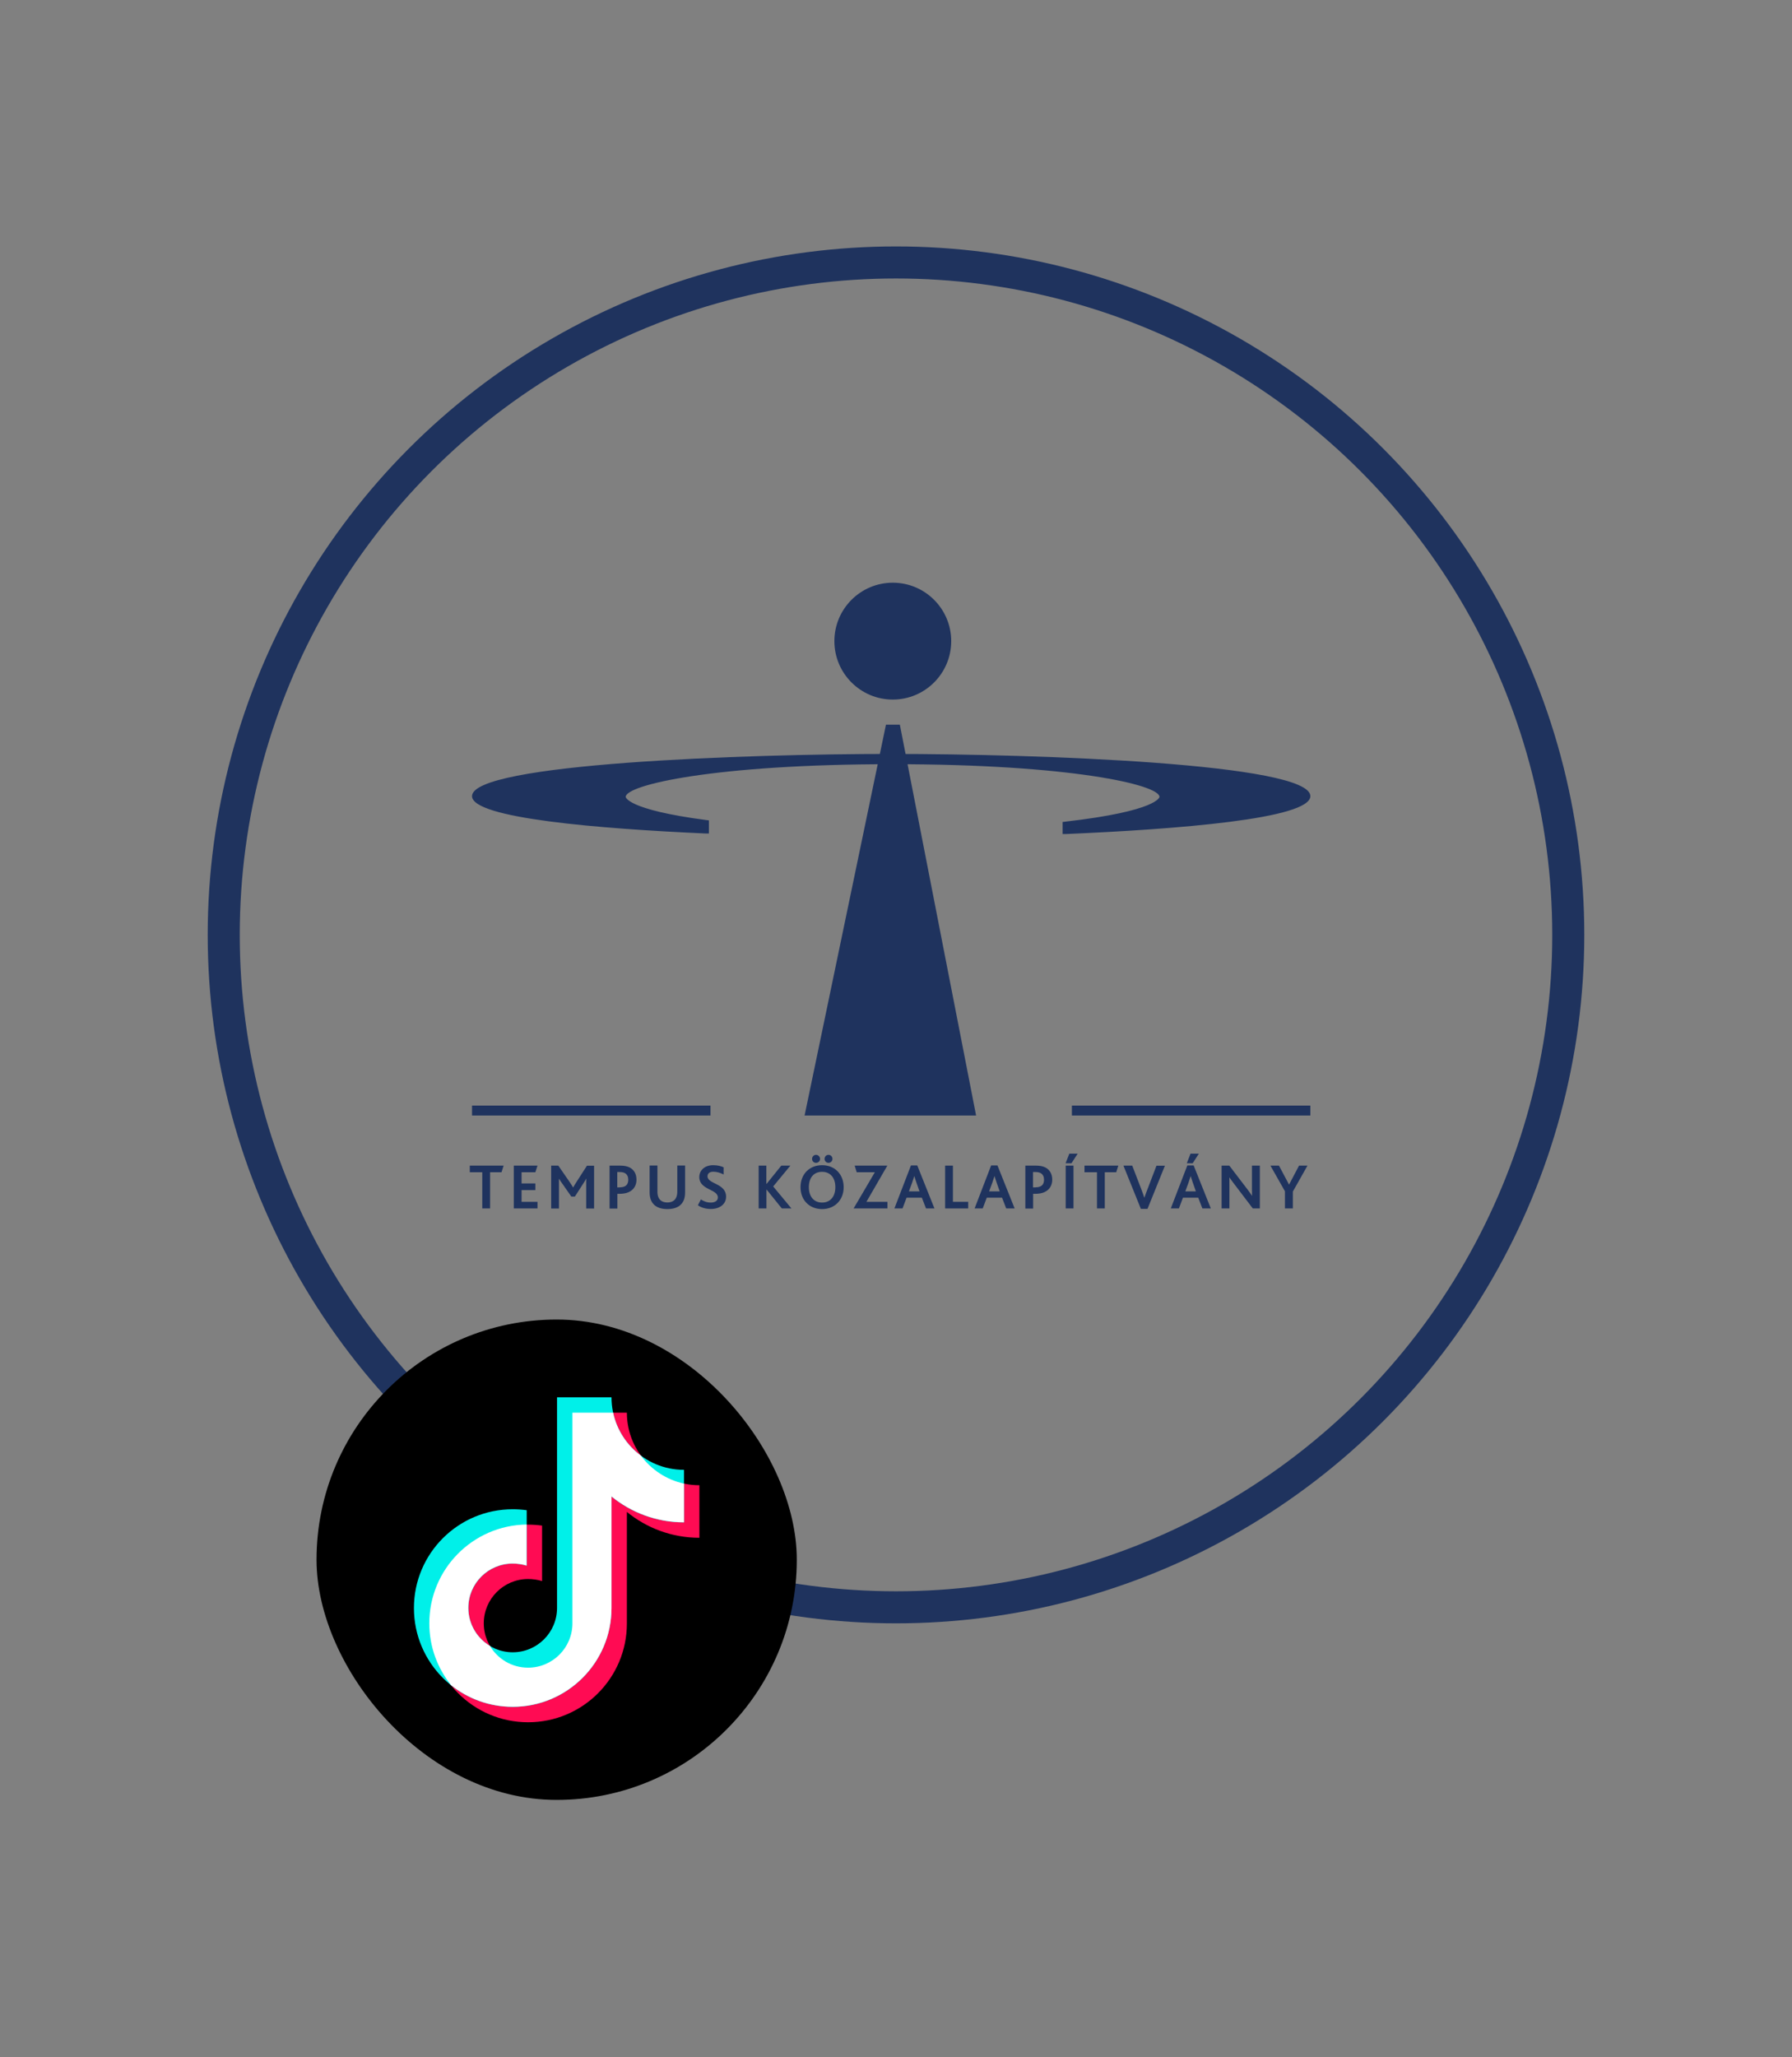 <?xml version="1.0" encoding="UTF-8"?>
<svg id="Réteg_1" xmlns="http://www.w3.org/2000/svg" viewBox="0 0 167.8 192.6">
  <rect x="0" y="0" width="167.8" height="192.6" fill="#808080" stroke="none"/>
  <defs>
    <style>
      .cls-1 {
        fill: #00f0e9;
      }

      .cls-2 {
        fill: #ff0b53;
      }

      .cls-3 {
        fill: #fff;
      }

      .cls-4, .cls-5 {
        fill: #1f335e;
      }

      .cls-6 {
        fill: none;
        stroke: #1f335e;
        stroke-miterlimit: 10;
        stroke-width: 3px;
      }

      .cls-5 {
        fill-rule: evenodd;
      }
    </style>
  </defs>
  <g>
    <g>
      <path class="cls-5" d="M83.45,70.58c-13.58,0-39.25.89-39.25,3.95,0,2.08,11.91,3.05,21.9,3.5h.28s0-1.23,0-1.23l-.24-.03c-7.47-.98-7.55-2.16-7.55-2.17,0-1.12,8.35-3.06,24.99-3.06s24.99,1.93,24.99,3.06c0,.01-.1,1.32-8.82,2.32l-.25.03v1.13h.28c10.45-.45,22.92-1.42,22.92-3.55,0-3.06-25.68-3.95-39.25-3.95Z"/>
      <path class="cls-4" d="M78.13,60.02c0-3.02,2.45-5.47,5.47-5.47s5.47,2.45,5.47,5.47-2.45,5.47-5.47,5.47-5.47-2.45-5.47-5.47Z"/>
      <polygon class="cls-4" points="82.96 67.84 84.26 67.84 91.4 104.43 75.34 104.43 82.96 67.84"/>
    </g>
    <g>
      <path class="cls-4" d="M45.16,109.74h-1.17v-.62h3.17l-.2.62h-1.07v3.39h-.73v-3.39Z"/>
      <path class="cls-4" d="M48.11,109.12h2.22l-.2.62h-1.29v1.05h1.29v.62h-1.29v1.1h1.49v.62h-2.22v-4.01Z"/>
      <path class="cls-4" d="M51.62,109.12h.66l1.05,1.52c.14.21.24.36.33.52h.01c.09-.15.19-.33.33-.54l.96-1.49h.67v4.01h-.74v-2.27c0-.16,0-.37.01-.53h-.01c-.05.12-.2.34-.27.45l-.79,1.23h-.33l-.88-1.26c-.09-.12-.19-.26-.27-.41h-.01c0,.16,0,.37,0,.51v2.28h-.73v-4.01Z"/>
      <path class="cls-4" d="M57.08,109.12h.97c.37,0,.66.05.9.17.41.21.65.6.65,1.15,0,.46-.2.94-.77,1.18-.22.09-.49.14-.85.14h-.17v1.38h-.73v-4.01ZM58.03,111.15c.19,0,.35-.03.47-.09.23-.11.33-.33.33-.63,0-.26-.1-.49-.32-.61-.12-.07-.28-.1-.5-.1h-.21v1.44h.22Z"/>
      <path class="cls-4" d="M60.98,112.41c-.1-.21-.15-.48-.15-.78v-2.52h.73v2.47c0,.21.04.4.11.54.14.29.42.45.82.45s.68-.16.82-.45c.07-.15.11-.33.11-.55v-2.46h.73v2.52c0,.31-.05.58-.15.79-.25.52-.77.77-1.51.77s-1.27-.26-1.51-.78Z"/>
      <path class="cls-4" d="M65.64,112.29c.24.16.54.29.91.29.34,0,.67-.13.67-.48,0-.79-1.74-.69-1.74-1.91,0-.59.47-1.11,1.3-1.11.41,0,.76.09.98.2v.67c-.32-.16-.64-.26-.96-.26-.28,0-.55.11-.55.43,0,.74,1.74.64,1.74,1.91,0,.71-.61,1.15-1.43,1.15-.47,0-.91-.13-1.21-.35l.29-.56Z"/>
      <path class="cls-4" d="M71.03,109.12h.73v1.71h.02l1.38-1.71h.85l-1.61,1.95,1.71,2.06h-.9l-1.42-1.76h-.02v1.76h-.73v-4.01Z"/>
      <path class="cls-4" d="M74.96,111.14c0-1.22.83-2.06,2.02-2.06s2.02.85,2.02,2.06-.85,2.05-2.02,2.05-2.02-.82-2.02-2.05ZM78.22,111.14c0-.89-.48-1.44-1.24-1.44s-1.24.53-1.24,1.44.5,1.44,1.24,1.44,1.24-.53,1.24-1.44ZM76.04,108.49c0-.21.17-.38.37-.38s.38.17.38.38-.17.37-.38.37-.37-.16-.37-.37ZM77.21,108.49c0-.21.16-.38.37-.38s.37.17.37.38-.17.37-.37.37-.37-.16-.37-.37Z"/>
      <path class="cls-4" d="M81.93,109.74h-1.71l-.19-.62h3.06l-1.96,3.39h1.97v.62h-3.17l1.99-3.39Z"/>
      <path class="cls-4" d="M85.31,109.1h.58l1.61,4.03h-.79l-.39-1.01h-1.43l-.38,1.01h-.76l1.55-4.03ZM86.1,111.53l-.28-.8c-.11-.3-.16-.49-.2-.62h-.01c-.04.14-.1.32-.21.63l-.29.79h.99Z"/>
      <path class="cls-4" d="M88.5,109.12h.73v3.39h1.43v.62h-2.16v-4.01Z"/>
      <path class="cls-4" d="M92.82,109.1h.58l1.61,4.03h-.79l-.39-1.01h-1.43l-.38,1.01h-.76l1.55-4.03ZM93.61,111.53l-.28-.8c-.11-.3-.16-.49-.2-.62h-.01c-.04.14-.1.32-.21.63l-.29.79h.99Z"/>
      <path class="cls-4" d="M96.01,109.12h.97c.37,0,.66.05.9.17.41.21.65.6.65,1.15,0,.46-.2.94-.77,1.18-.22.09-.49.14-.85.14h-.17v1.38h-.73v-4.01ZM96.96,111.15c.19,0,.35-.03.47-.09.23-.11.33-.33.33-.63,0-.26-.1-.49-.32-.61-.12-.07-.28-.1-.5-.1h-.21v1.44h.22Z"/>
      <path class="cls-4" d="M100.12,108h.79l-.58.9h-.55l.35-.9ZM99.79,109.12h.73v4.01h-.73v-4.01Z"/>
      <path class="cls-4" d="M102.72,109.74h-1.17v-.62h3.17l-.2.62h-1.07v3.39h-.73v-3.39Z"/>
      <path class="cls-4" d="M105.22,109.12h.8l.84,2.18c.12.31.21.58.29.82h.01c.08-.23.17-.5.3-.82l.83-2.17h.79l-1.63,4.04h-.62l-1.63-4.04Z"/>
      <path class="cls-4" d="M111.19,109.1h.58l1.61,4.03h-.79l-.39-1.01h-1.43l-.38,1.01h-.76l1.55-4.03ZM111.98,111.53l-.28-.8c-.11-.3-.16-.49-.2-.62h-.01c-.04.14-.1.32-.21.63l-.29.79h.99ZM111.47,108h.79l-.58.9h-.55l.35-.9Z"/>
      <path class="cls-4" d="M117.31,113.13l-1.74-2.29c-.18-.23-.32-.43-.45-.61h-.01c.01.16.01.39.01.62v2.28h-.73v-4.01h.72l1.68,2.2c.18.24.32.43.44.62h.01c0-.21-.01-.46-.01-.68v-2.14h.74v4.01h-.66Z"/>
      <path class="cls-4" d="M120.33,111.54l-1.37-2.42h.8l.94,1.77h.01l.93-1.77h.79l-1.37,2.43v1.58h-.74v-1.59Z"/>
    </g>
    <rect class="cls-4" x="44.19" y="103.5" width="22.33" height=".93" transform="translate(110.72 207.93) rotate(180)"/>
    <rect class="cls-4" x="100.37" y="103.5" width="22.33" height=".93" transform="translate(223.07 207.93) rotate(180)"/>
  </g>
  <g>
    <circle class="cls-6" cx="83.9" cy="87.52" r="62.95"/>
    <g>
      <rect x="29.64" y="123.53" width="44.97" height="44.97" rx="22.48" ry="22.48"/>
      <g>
        <path class="cls-2" d="M65.49,139.04c-3.75,0-6.79-3.04-6.79-6.79h-5.1v19.72c0,2.29-1.86,4.15-4.15,4.15s-4.15-1.86-4.15-4.15,1.86-4.15,4.15-4.15c.43,0,.92.07,1.31.19v-5.19c-.43-.06-.86-.09-1.31-.09-5.11,0-9.25,4.14-9.25,9.25s4.14,9.25,9.25,9.25,9.25-4.14,9.25-9.25v-10.44c1.85,1.51,4.22,2.42,6.79,2.42v-4.91Z"/>
        <path class="cls-1" d="M64.05,137.6c-3.75,0-6.79-3.04-6.79-6.79h-5.1v19.72c0,2.29-1.86,4.15-4.15,4.15s-4.15-1.86-4.15-4.15,1.86-4.15,4.15-4.15c.43,0,.92.07,1.31.19v-5.19c-.43-.06-.86-.09-1.31-.09-5.11,0-9.25,4.14-9.25,9.25s4.14,9.25,9.25,9.25,9.25-4.14,9.25-9.25v-10.44c1.85,1.51,4.22,2.42,6.79,2.42v-4.91Z"/>
        <path class="cls-3" d="M64.05,138.89c-1.64-.36-3.06-1.3-4.03-2.61-1.31-.96-2.26-2.39-2.61-4.03h-3.81v19.72c0,2.29-1.86,4.15-4.15,4.15-1.52,0-2.84-.81-3.57-2.03-1.21-.72-2.03-2.05-2.03-3.57,0-2.29,1.86-4.15,4.15-4.15.43,0,.92.07,1.31.19v-3.84c-5.04.07-9.11,4.18-9.11,9.25,0,2.19.76,4.19,2.03,5.78,1.58,1.27,3.59,2.03,5.78,2.03,5.11,0,9.25-4.14,9.25-9.25v-10.44c1.85,1.51,4.22,2.42,6.79,2.42v-3.62Z"/>
      </g>
    </g>
  </g>
</svg>